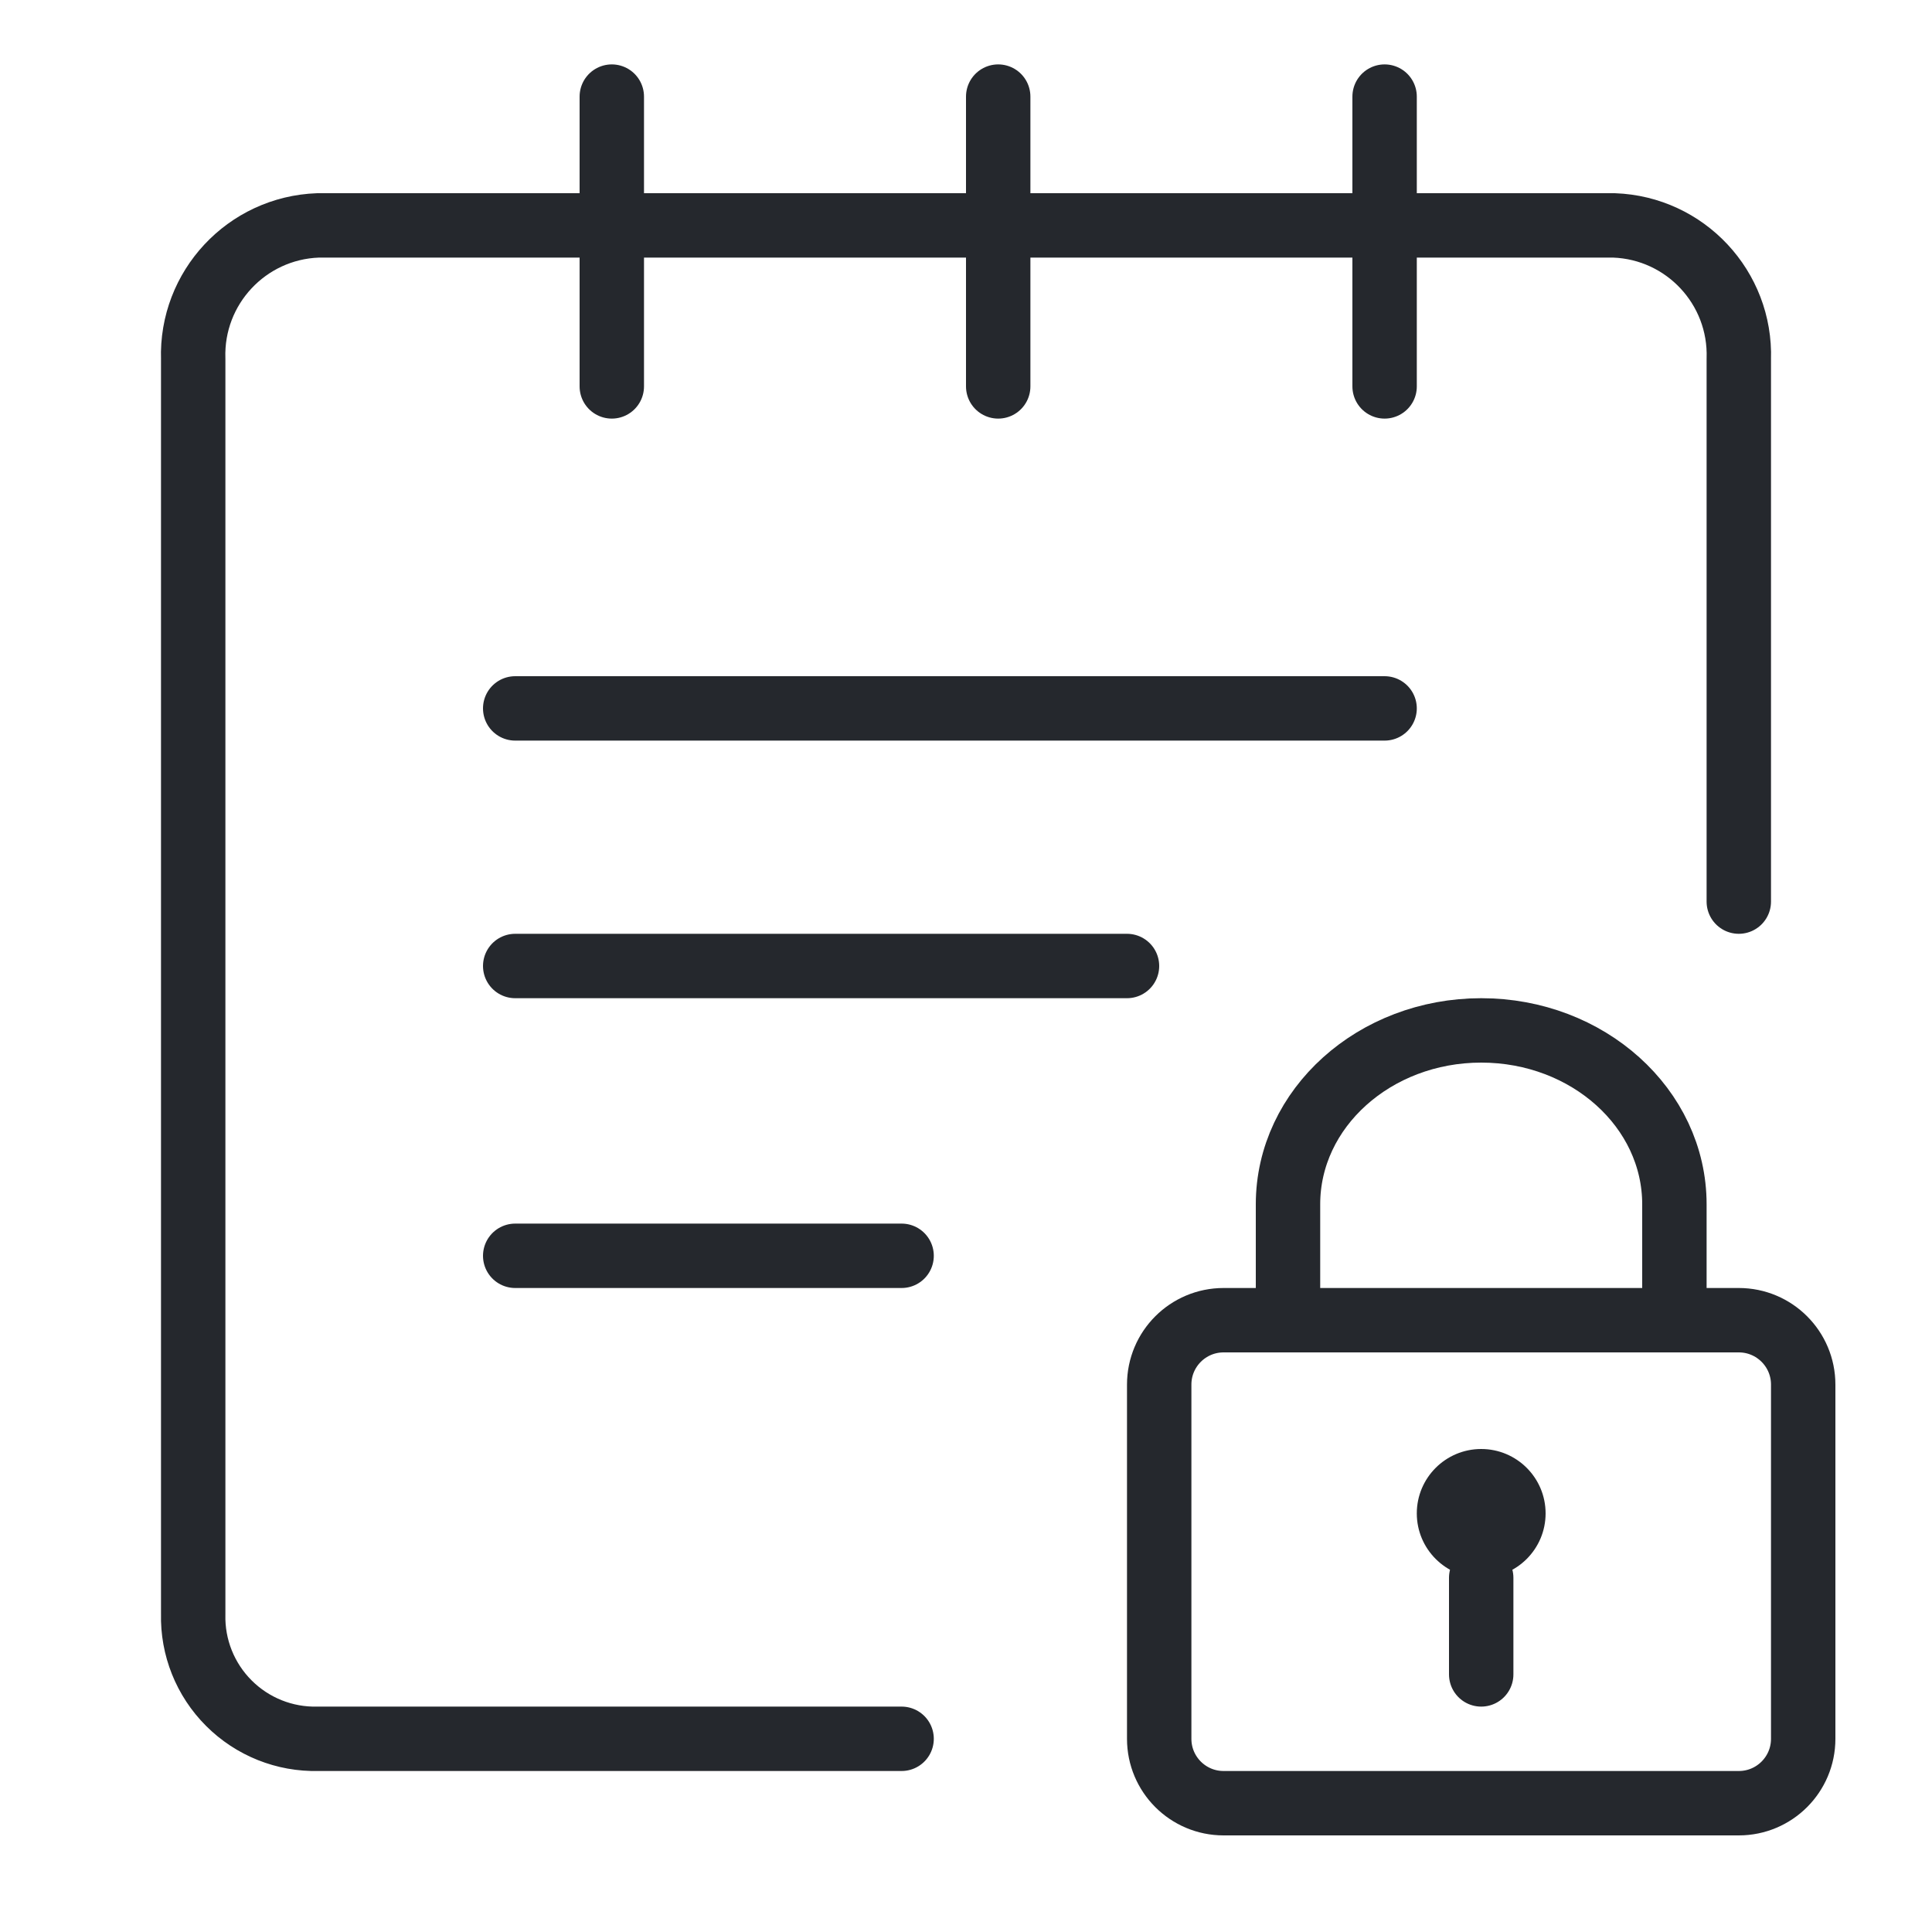 <svg width="60" height="60" viewBox="0 0 60 60" fill="none" xmlns="http://www.w3.org/2000/svg">
<path d="M48 47C48 48.104 47.104 49 46 49C44.896 49 44 48.104 44 47C44 45.896 44.896 45 46 45C47.104 45 48 45.896 48 47Z" fill="#25282D"/>
<path d="M40 41V37.4C40 34.417 42.688 32 46 32C49.314 32 52 34.417 52 37.4V41M46 52V49M28 54H9.875C8.84 54.026 7.839 53.626 7.107 52.893C6.374 52.161 5.974 51.16 6 50.125L6 11.151C5.927 8.936 7.66 7.08 9.875 7H50.125C52.34 7.08 54.073 8.936 54 11.151V28M16 22H43M16 30H35M16 39H28M19 3V12M31 3V12M43 3V12M38 41H54C55.105 41 56 41.895 56 43V54C56 55.105 55.105 56 54 56H38C36.895 56 36 55.105 36 54V43C36 41.895 36.895 41 38 41Z" stroke="#25282D" stroke-width="2" stroke-linecap="round" stroke-linejoin="round"/>
</svg>
